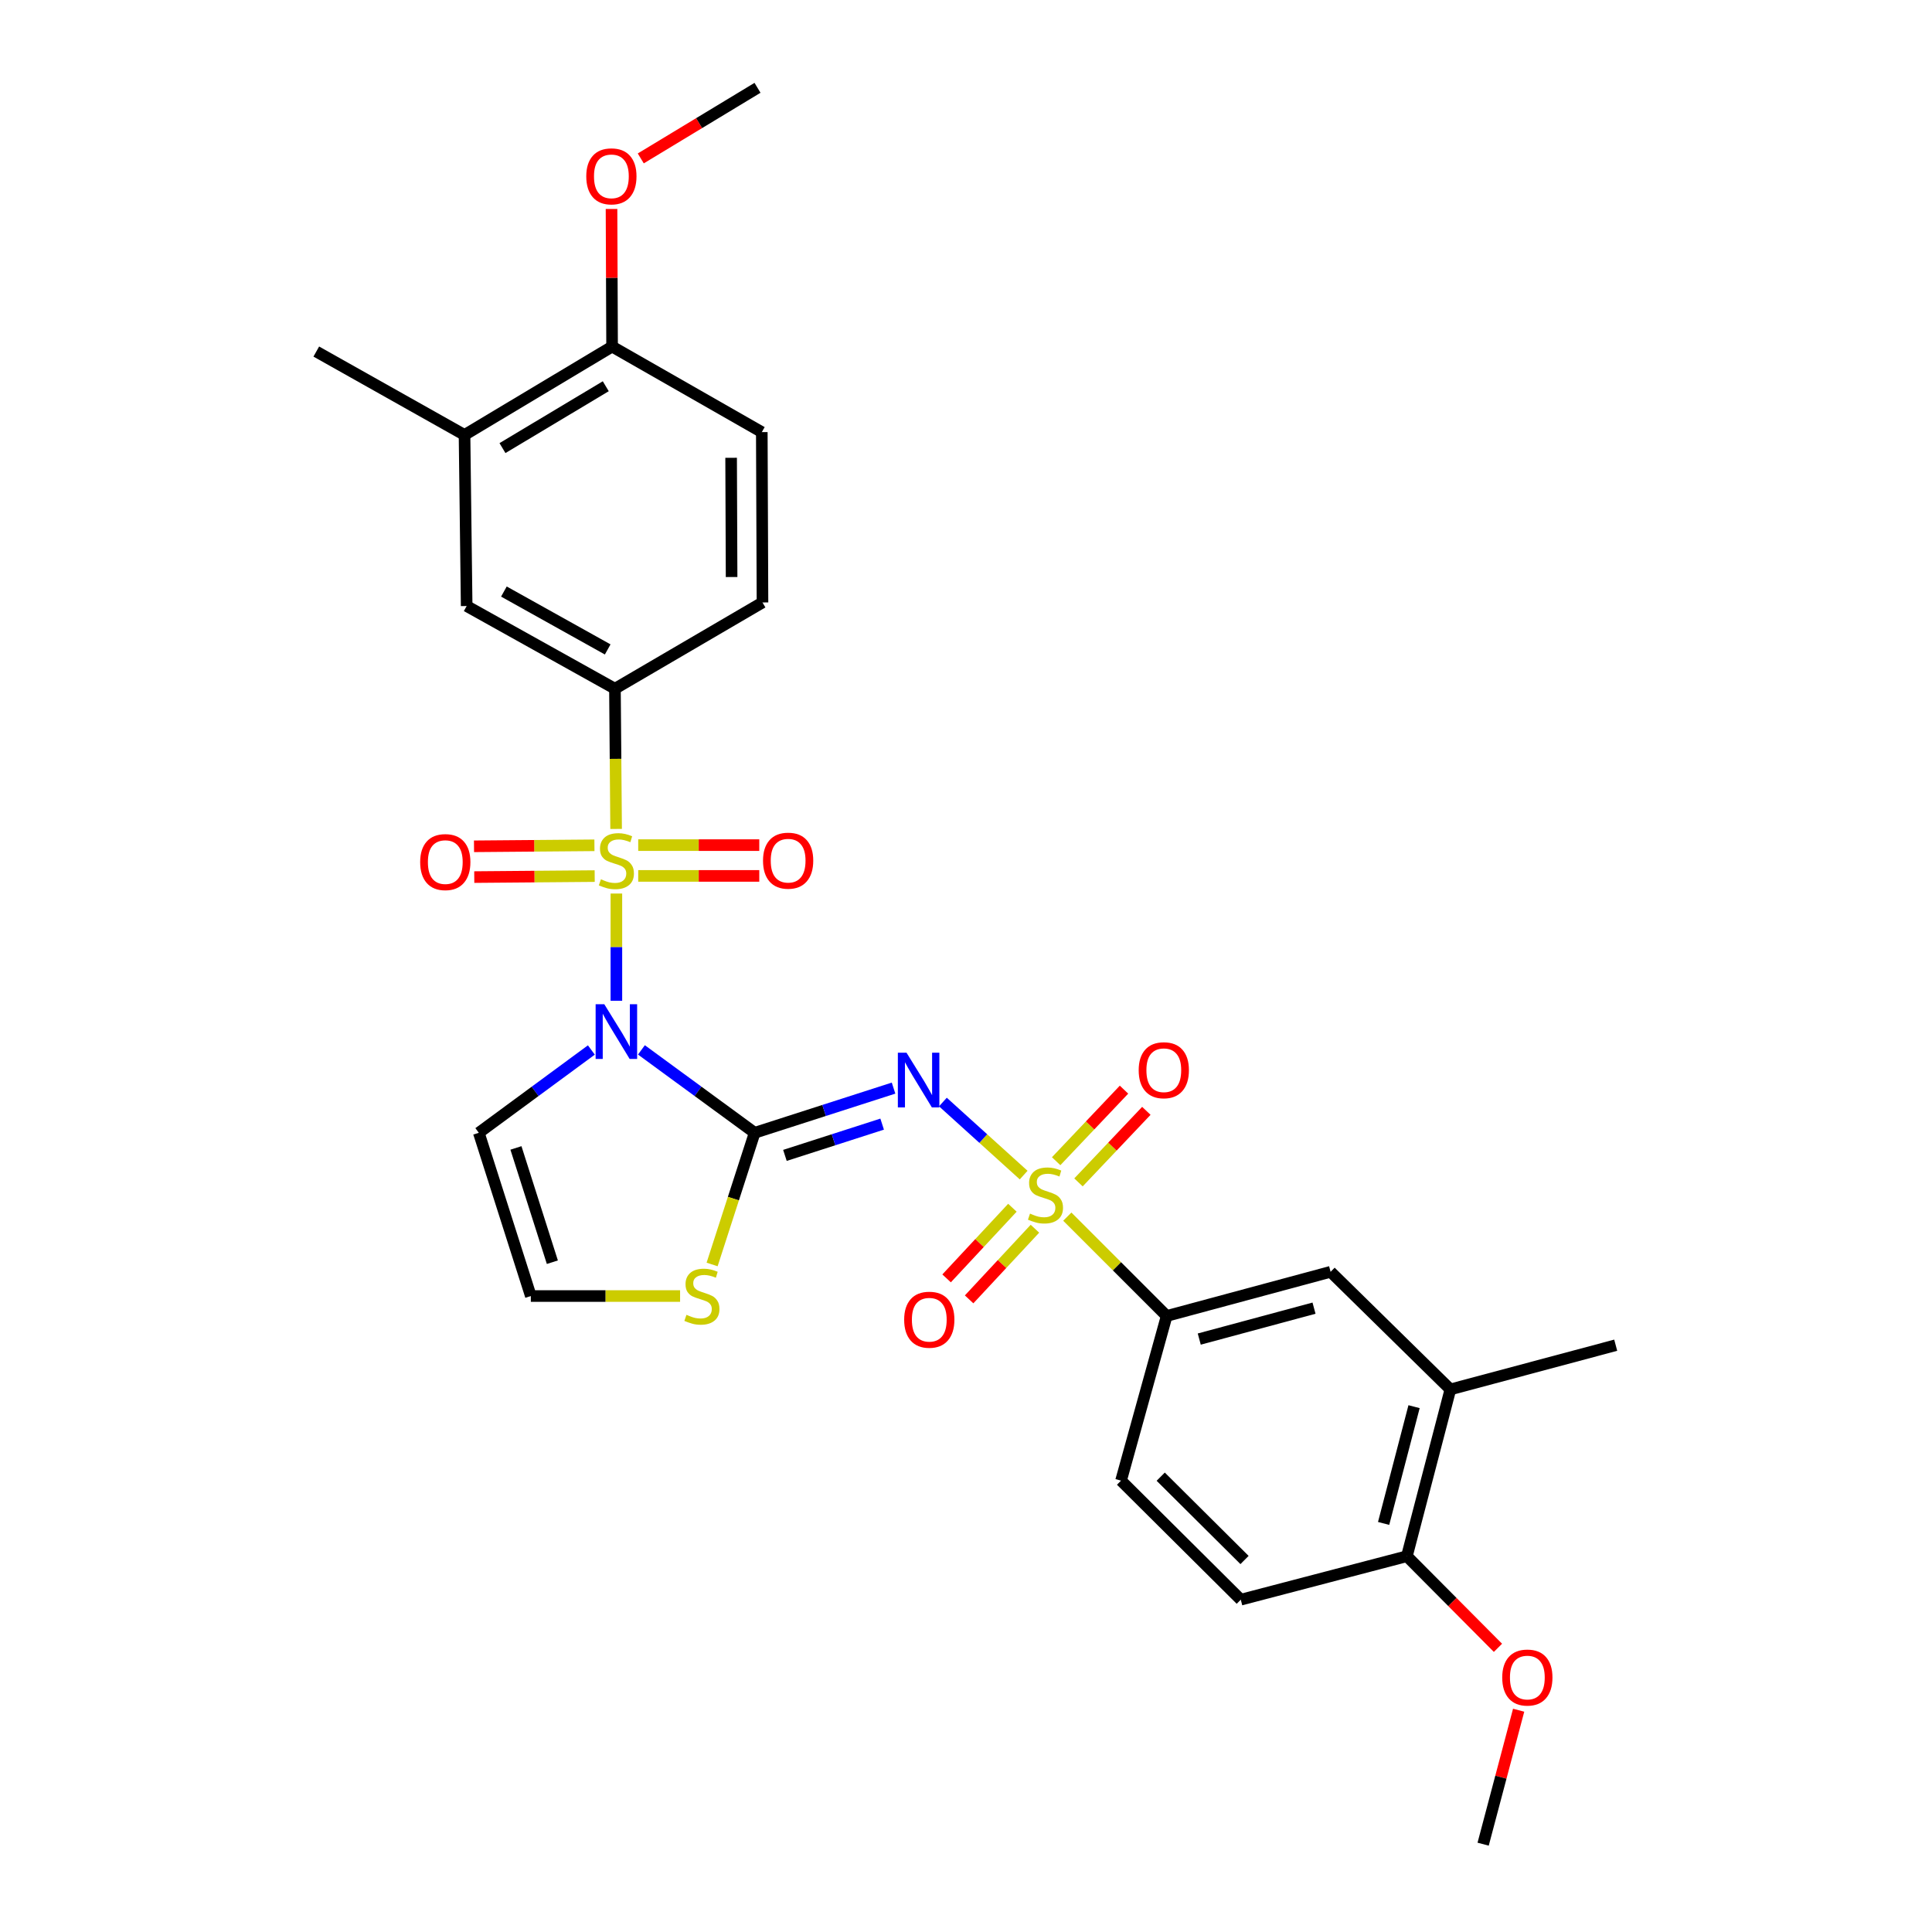 <?xml version='1.0' encoding='iso-8859-1'?>
<svg version='1.1' baseProfile='full'
              xmlns='http://www.w3.org/2000/svg'
                      xmlns:rdkit='http://www.rdkit.org/xml'
                      xmlns:xlink='http://www.w3.org/1999/xlink'
                  xml:space='preserve'
width='1000px' height='1000px' viewBox='0 0 1000 1000'>
<!-- END OF HEADER -->
<rect style='opacity:1.0;fill:#FFFFFF;stroke:none' width='1000' height='1000' x='0' y='0'> </rect>
<path class='bond-0' d='M 319.037,462.494 L 319.037,490.243' style='fill:none;fill-rule:evenodd;stroke:#CCCC00;stroke-width:6px;stroke-linecap:butt;stroke-linejoin:miter;stroke-opacity:1' />
<path class='bond-0' d='M 319.037,490.243 L 319.037,517.993' style='fill:none;fill-rule:evenodd;stroke:#0000FF;stroke-width:6px;stroke-linecap:butt;stroke-linejoin:miter;stroke-opacity:1' />
<path class='bond-4' d='M 318.9,429.057 L 318.597,392.769' style='fill:none;fill-rule:evenodd;stroke:#CCCC00;stroke-width:6px;stroke-linecap:butt;stroke-linejoin:miter;stroke-opacity:1' />
<path class='bond-4' d='M 318.597,392.769 L 318.293,356.481' style='fill:none;fill-rule:evenodd;stroke:#000000;stroke-width:6px;stroke-linecap:butt;stroke-linejoin:miter;stroke-opacity:1' />
<path class='bond-8' d='M 307.677,437.527 L 276.512,437.786' style='fill:none;fill-rule:evenodd;stroke:#CCCC00;stroke-width:6px;stroke-linecap:butt;stroke-linejoin:miter;stroke-opacity:1' />
<path class='bond-8' d='M 276.512,437.786 L 245.346,438.045' style='fill:none;fill-rule:evenodd;stroke:#FF0000;stroke-width:6px;stroke-linecap:butt;stroke-linejoin:miter;stroke-opacity:1' />
<path class='bond-8' d='M 307.809,453.461 L 276.644,453.719' style='fill:none;fill-rule:evenodd;stroke:#CCCC00;stroke-width:6px;stroke-linecap:butt;stroke-linejoin:miter;stroke-opacity:1' />
<path class='bond-8' d='M 276.644,453.719 L 245.478,453.978' style='fill:none;fill-rule:evenodd;stroke:#FF0000;stroke-width:6px;stroke-linecap:butt;stroke-linejoin:miter;stroke-opacity:1' />
<path class='bond-9' d='M 330.339,453.367 L 361.669,453.367' style='fill:none;fill-rule:evenodd;stroke:#CCCC00;stroke-width:6px;stroke-linecap:butt;stroke-linejoin:miter;stroke-opacity:1' />
<path class='bond-9' d='M 361.669,453.367 L 392.998,453.367' style='fill:none;fill-rule:evenodd;stroke:#FF0000;stroke-width:6px;stroke-linecap:butt;stroke-linejoin:miter;stroke-opacity:1' />
<path class='bond-9' d='M 330.339,437.433 L 361.669,437.433' style='fill:none;fill-rule:evenodd;stroke:#CCCC00;stroke-width:6px;stroke-linecap:butt;stroke-linejoin:miter;stroke-opacity:1' />
<path class='bond-9' d='M 361.669,437.433 L 392.998,437.433' style='fill:none;fill-rule:evenodd;stroke:#FF0000;stroke-width:6px;stroke-linecap:butt;stroke-linejoin:miter;stroke-opacity:1' />
<path class='bond-1' d='M 331.995,543.424 L 361.305,564.879' style='fill:none;fill-rule:evenodd;stroke:#0000FF;stroke-width:6px;stroke-linecap:butt;stroke-linejoin:miter;stroke-opacity:1' />
<path class='bond-1' d='M 361.305,564.879 L 390.615,586.334' style='fill:none;fill-rule:evenodd;stroke:#000000;stroke-width:6px;stroke-linecap:butt;stroke-linejoin:miter;stroke-opacity:1' />
<path class='bond-6' d='M 306.087,543.468 L 276.959,564.901' style='fill:none;fill-rule:evenodd;stroke:#0000FF;stroke-width:6px;stroke-linecap:butt;stroke-linejoin:miter;stroke-opacity:1' />
<path class='bond-6' d='M 276.959,564.901 L 247.831,586.334' style='fill:none;fill-rule:evenodd;stroke:#000000;stroke-width:6px;stroke-linecap:butt;stroke-linejoin:miter;stroke-opacity:1' />
<path class='bond-3' d='M 390.615,586.334 L 426.559,574.771' style='fill:none;fill-rule:evenodd;stroke:#000000;stroke-width:6px;stroke-linecap:butt;stroke-linejoin:miter;stroke-opacity:1' />
<path class='bond-3' d='M 426.559,574.771 L 462.502,563.207' style='fill:none;fill-rule:evenodd;stroke:#0000FF;stroke-width:6px;stroke-linecap:butt;stroke-linejoin:miter;stroke-opacity:1' />
<path class='bond-3' d='M 406.278,598.033 L 431.438,589.939' style='fill:none;fill-rule:evenodd;stroke:#000000;stroke-width:6px;stroke-linecap:butt;stroke-linejoin:miter;stroke-opacity:1' />
<path class='bond-3' d='M 431.438,589.939 L 456.599,581.844' style='fill:none;fill-rule:evenodd;stroke:#0000FF;stroke-width:6px;stroke-linecap:butt;stroke-linejoin:miter;stroke-opacity:1' />
<path class='bond-7' d='M 390.615,586.334 L 379.601,620.411' style='fill:none;fill-rule:evenodd;stroke:#000000;stroke-width:6px;stroke-linecap:butt;stroke-linejoin:miter;stroke-opacity:1' />
<path class='bond-7' d='M 379.601,620.411 L 368.587,654.488' style='fill:none;fill-rule:evenodd;stroke:#CCCC00;stroke-width:6px;stroke-linecap:butt;stroke-linejoin:miter;stroke-opacity:1' />
<path class='bond-2' d='M 529.842,608.223 L 508.943,589.316' style='fill:none;fill-rule:evenodd;stroke:#CCCC00;stroke-width:6px;stroke-linecap:butt;stroke-linejoin:miter;stroke-opacity:1' />
<path class='bond-2' d='M 508.943,589.316 L 488.044,570.409' style='fill:none;fill-rule:evenodd;stroke:#0000FF;stroke-width:6px;stroke-linecap:butt;stroke-linejoin:miter;stroke-opacity:1' />
<path class='bond-5' d='M 552.433,629.735 L 578.147,655.442' style='fill:none;fill-rule:evenodd;stroke:#CCCC00;stroke-width:6px;stroke-linecap:butt;stroke-linejoin:miter;stroke-opacity:1' />
<path class='bond-5' d='M 578.147,655.442 L 603.861,681.149' style='fill:none;fill-rule:evenodd;stroke:#000000;stroke-width:6px;stroke-linecap:butt;stroke-linejoin:miter;stroke-opacity:1' />
<path class='bond-11' d='M 558.221,612.004 L 575.785,593.485' style='fill:none;fill-rule:evenodd;stroke:#CCCC00;stroke-width:6px;stroke-linecap:butt;stroke-linejoin:miter;stroke-opacity:1' />
<path class='bond-11' d='M 575.785,593.485 L 593.349,574.967' style='fill:none;fill-rule:evenodd;stroke:#FF0000;stroke-width:6px;stroke-linecap:butt;stroke-linejoin:miter;stroke-opacity:1' />
<path class='bond-11' d='M 546.66,601.039 L 564.224,582.52' style='fill:none;fill-rule:evenodd;stroke:#CCCC00;stroke-width:6px;stroke-linecap:butt;stroke-linejoin:miter;stroke-opacity:1' />
<path class='bond-11' d='M 564.224,582.52 L 581.788,564.002' style='fill:none;fill-rule:evenodd;stroke:#FF0000;stroke-width:6px;stroke-linecap:butt;stroke-linejoin:miter;stroke-opacity:1' />
<path class='bond-12' d='M 524.021,625.125 L 506.989,643.408' style='fill:none;fill-rule:evenodd;stroke:#CCCC00;stroke-width:6px;stroke-linecap:butt;stroke-linejoin:miter;stroke-opacity:1' />
<path class='bond-12' d='M 506.989,643.408 L 489.957,661.69' style='fill:none;fill-rule:evenodd;stroke:#FF0000;stroke-width:6px;stroke-linecap:butt;stroke-linejoin:miter;stroke-opacity:1' />
<path class='bond-12' d='M 535.679,635.986 L 518.647,654.269' style='fill:none;fill-rule:evenodd;stroke:#CCCC00;stroke-width:6px;stroke-linecap:butt;stroke-linejoin:miter;stroke-opacity:1' />
<path class='bond-12' d='M 518.647,654.269 L 501.616,672.551' style='fill:none;fill-rule:evenodd;stroke:#FF0000;stroke-width:6px;stroke-linecap:butt;stroke-linejoin:miter;stroke-opacity:1' />
<path class='bond-10' d='M 318.293,356.481 L 241.546,313.681' style='fill:none;fill-rule:evenodd;stroke:#000000;stroke-width:6px;stroke-linecap:butt;stroke-linejoin:miter;stroke-opacity:1' />
<path class='bond-10' d='M 314.542,336.145 L 260.819,306.185' style='fill:none;fill-rule:evenodd;stroke:#000000;stroke-width:6px;stroke-linecap:butt;stroke-linejoin:miter;stroke-opacity:1' />
<path class='bond-19' d='M 318.293,356.481 L 394.66,311.831' style='fill:none;fill-rule:evenodd;stroke:#000000;stroke-width:6px;stroke-linecap:butt;stroke-linejoin:miter;stroke-opacity:1' />
<path class='bond-13' d='M 603.861,681.149 L 688.717,658.284' style='fill:none;fill-rule:evenodd;stroke:#000000;stroke-width:6px;stroke-linecap:butt;stroke-linejoin:miter;stroke-opacity:1' />
<path class='bond-13' d='M 620.735,693.104 L 680.135,677.099' style='fill:none;fill-rule:evenodd;stroke:#000000;stroke-width:6px;stroke-linecap:butt;stroke-linejoin:miter;stroke-opacity:1' />
<path class='bond-20' d='M 603.861,681.149 L 580.253,766.377' style='fill:none;fill-rule:evenodd;stroke:#000000;stroke-width:6px;stroke-linecap:butt;stroke-linejoin:miter;stroke-opacity:1' />
<path class='bond-14' d='M 247.831,586.334 L 274.759,670.827' style='fill:none;fill-rule:evenodd;stroke:#000000;stroke-width:6px;stroke-linecap:butt;stroke-linejoin:miter;stroke-opacity:1' />
<path class='bond-14' d='M 267.051,594.17 L 285.901,653.315' style='fill:none;fill-rule:evenodd;stroke:#000000;stroke-width:6px;stroke-linecap:butt;stroke-linejoin:miter;stroke-opacity:1' />
<path class='bond-29' d='M 352.012,670.827 L 313.386,670.827' style='fill:none;fill-rule:evenodd;stroke:#CCCC00;stroke-width:6px;stroke-linecap:butt;stroke-linejoin:miter;stroke-opacity:1' />
<path class='bond-29' d='M 313.386,670.827 L 274.759,670.827' style='fill:none;fill-rule:evenodd;stroke:#000000;stroke-width:6px;stroke-linecap:butt;stroke-linejoin:miter;stroke-opacity:1' />
<path class='bond-15' d='M 241.546,313.681 L 240.439,225.125' style='fill:none;fill-rule:evenodd;stroke:#000000;stroke-width:6px;stroke-linecap:butt;stroke-linejoin:miter;stroke-opacity:1' />
<path class='bond-16' d='M 688.717,658.284 L 750.709,719.16' style='fill:none;fill-rule:evenodd;stroke:#000000;stroke-width:6px;stroke-linecap:butt;stroke-linejoin:miter;stroke-opacity:1' />
<path class='bond-26' d='M 240.439,225.125 L 163.709,181.962' style='fill:none;fill-rule:evenodd;stroke:#000000;stroke-width:6px;stroke-linecap:butt;stroke-linejoin:miter;stroke-opacity:1' />
<path class='bond-30' d='M 240.439,225.125 L 316.815,179.387' style='fill:none;fill-rule:evenodd;stroke:#000000;stroke-width:6px;stroke-linecap:butt;stroke-linejoin:miter;stroke-opacity:1' />
<path class='bond-30' d='M 260.082,231.934 L 313.545,199.917' style='fill:none;fill-rule:evenodd;stroke:#000000;stroke-width:6px;stroke-linecap:butt;stroke-linejoin:miter;stroke-opacity:1' />
<path class='bond-25' d='M 750.709,719.16 L 836.291,696.277' style='fill:none;fill-rule:evenodd;stroke:#000000;stroke-width:6px;stroke-linecap:butt;stroke-linejoin:miter;stroke-opacity:1' />
<path class='bond-31' d='M 750.709,719.16 L 728.198,805.494' style='fill:none;fill-rule:evenodd;stroke:#000000;stroke-width:6px;stroke-linecap:butt;stroke-linejoin:miter;stroke-opacity:1' />
<path class='bond-31' d='M 731.914,728.09 L 716.156,788.524' style='fill:none;fill-rule:evenodd;stroke:#000000;stroke-width:6px;stroke-linecap:butt;stroke-linejoin:miter;stroke-opacity:1' />
<path class='bond-17' d='M 316.815,179.387 L 394.306,223.665' style='fill:none;fill-rule:evenodd;stroke:#000000;stroke-width:6px;stroke-linecap:butt;stroke-linejoin:miter;stroke-opacity:1' />
<path class='bond-23' d='M 316.815,179.387 L 316.668,143.772' style='fill:none;fill-rule:evenodd;stroke:#000000;stroke-width:6px;stroke-linecap:butt;stroke-linejoin:miter;stroke-opacity:1' />
<path class='bond-23' d='M 316.668,143.772 L 316.522,108.158' style='fill:none;fill-rule:evenodd;stroke:#FF0000;stroke-width:6px;stroke-linecap:butt;stroke-linejoin:miter;stroke-opacity:1' />
<path class='bond-18' d='M 728.198,805.494 L 642.226,827.996' style='fill:none;fill-rule:evenodd;stroke:#000000;stroke-width:6px;stroke-linecap:butt;stroke-linejoin:miter;stroke-opacity:1' />
<path class='bond-24' d='M 728.198,805.494 L 751.769,829.203' style='fill:none;fill-rule:evenodd;stroke:#000000;stroke-width:6px;stroke-linecap:butt;stroke-linejoin:miter;stroke-opacity:1' />
<path class='bond-24' d='M 751.769,829.203 L 775.341,852.912' style='fill:none;fill-rule:evenodd;stroke:#FF0000;stroke-width:6px;stroke-linecap:butt;stroke-linejoin:miter;stroke-opacity:1' />
<path class='bond-21' d='M 394.66,311.831 L 394.306,223.665' style='fill:none;fill-rule:evenodd;stroke:#000000;stroke-width:6px;stroke-linecap:butt;stroke-linejoin:miter;stroke-opacity:1' />
<path class='bond-21' d='M 378.674,298.67 L 378.426,236.954' style='fill:none;fill-rule:evenodd;stroke:#000000;stroke-width:6px;stroke-linecap:butt;stroke-linejoin:miter;stroke-opacity:1' />
<path class='bond-22' d='M 580.253,766.377 L 642.226,827.996' style='fill:none;fill-rule:evenodd;stroke:#000000;stroke-width:6px;stroke-linecap:butt;stroke-linejoin:miter;stroke-opacity:1' />
<path class='bond-22' d='M 600.784,764.321 L 644.165,807.454' style='fill:none;fill-rule:evenodd;stroke:#000000;stroke-width:6px;stroke-linecap:butt;stroke-linejoin:miter;stroke-opacity:1' />
<path class='bond-27' d='M 331.662,81.995 L 361.873,63.725' style='fill:none;fill-rule:evenodd;stroke:#FF0000;stroke-width:6px;stroke-linecap:butt;stroke-linejoin:miter;stroke-opacity:1' />
<path class='bond-27' d='M 361.873,63.725 L 392.084,45.455' style='fill:none;fill-rule:evenodd;stroke:#000000;stroke-width:6px;stroke-linecap:butt;stroke-linejoin:miter;stroke-opacity:1' />
<path class='bond-28' d='M 786.048,885.204 L 776.859,919.875' style='fill:none;fill-rule:evenodd;stroke:#FF0000;stroke-width:6px;stroke-linecap:butt;stroke-linejoin:miter;stroke-opacity:1' />
<path class='bond-28' d='M 776.859,919.875 L 767.669,954.545' style='fill:none;fill-rule:evenodd;stroke:#000000;stroke-width:6px;stroke-linecap:butt;stroke-linejoin:miter;stroke-opacity:1' />
<path  class='atom-0' d='M 311.037 455.12
Q 311.357 455.24, 312.677 455.8
Q 313.997 456.36, 315.437 456.72
Q 316.917 457.04, 318.357 457.04
Q 321.037 457.04, 322.597 455.76
Q 324.157 454.44, 324.157 452.16
Q 324.157 450.6, 323.357 449.64
Q 322.597 448.68, 321.397 448.16
Q 320.197 447.64, 318.197 447.04
Q 315.677 446.28, 314.157 445.56
Q 312.677 444.84, 311.597 443.32
Q 310.557 441.8, 310.557 439.24
Q 310.557 435.68, 312.957 433.48
Q 315.397 431.28, 320.197 431.28
Q 323.477 431.28, 327.197 432.84
L 326.277 435.92
Q 322.877 434.52, 320.317 434.52
Q 317.557 434.52, 316.037 435.68
Q 314.517 436.8, 314.557 438.76
Q 314.557 440.28, 315.317 441.2
Q 316.117 442.12, 317.237 442.64
Q 318.397 443.16, 320.317 443.76
Q 322.877 444.56, 324.397 445.36
Q 325.917 446.16, 326.997 447.8
Q 328.117 449.4, 328.117 452.16
Q 328.117 456.08, 325.477 458.2
Q 322.877 460.28, 318.517 460.28
Q 315.997 460.28, 314.077 459.72
Q 312.197 459.2, 309.957 458.28
L 311.037 455.12
' fill='#CCCC00'/>
<path  class='atom-1' d='M 312.777 519.779
L 322.057 534.779
Q 322.977 536.259, 324.457 538.939
Q 325.937 541.619, 326.017 541.779
L 326.017 519.779
L 329.777 519.779
L 329.777 548.099
L 325.897 548.099
L 315.937 531.699
Q 314.777 529.779, 313.537 527.579
Q 312.337 525.379, 311.977 524.699
L 311.977 548.099
L 308.297 548.099
L 308.297 519.779
L 312.777 519.779
' fill='#0000FF'/>
<path  class='atom-3' d='M 533.136 628.161
Q 533.456 628.281, 534.776 628.841
Q 536.096 629.401, 537.536 629.761
Q 539.016 630.081, 540.456 630.081
Q 543.136 630.081, 544.696 628.801
Q 546.256 627.481, 546.256 625.201
Q 546.256 623.641, 545.456 622.681
Q 544.696 621.721, 543.496 621.201
Q 542.296 620.681, 540.296 620.081
Q 537.776 619.321, 536.256 618.601
Q 534.776 617.881, 533.696 616.361
Q 532.656 614.841, 532.656 612.281
Q 532.656 608.721, 535.056 606.521
Q 537.496 604.321, 542.296 604.321
Q 545.576 604.321, 549.296 605.881
L 548.376 608.961
Q 544.976 607.561, 542.416 607.561
Q 539.656 607.561, 538.136 608.721
Q 536.616 609.841, 536.656 611.801
Q 536.656 613.321, 537.416 614.241
Q 538.216 615.161, 539.336 615.681
Q 540.496 616.201, 542.416 616.801
Q 544.976 617.601, 546.496 618.401
Q 548.016 619.201, 549.096 620.841
Q 550.216 622.441, 550.216 625.201
Q 550.216 629.121, 547.576 631.241
Q 544.976 633.321, 540.616 633.321
Q 538.096 633.321, 536.176 632.761
Q 534.296 632.241, 532.056 631.321
L 533.136 628.161
' fill='#CCCC00'/>
<path  class='atom-4' d='M 469.211 544.875
L 478.491 559.875
Q 479.411 561.355, 480.891 564.035
Q 482.371 566.715, 482.451 566.875
L 482.451 544.875
L 486.211 544.875
L 486.211 573.195
L 482.331 573.195
L 472.371 556.795
Q 471.211 554.875, 469.971 552.675
Q 468.771 550.475, 468.411 549.795
L 468.411 573.195
L 464.731 573.195
L 464.731 544.875
L 469.211 544.875
' fill='#0000FF'/>
<path  class='atom-8' d='M 355.306 680.547
Q 355.626 680.667, 356.946 681.227
Q 358.266 681.787, 359.706 682.147
Q 361.186 682.467, 362.626 682.467
Q 365.306 682.467, 366.866 681.187
Q 368.426 679.867, 368.426 677.587
Q 368.426 676.027, 367.626 675.067
Q 366.866 674.107, 365.666 673.587
Q 364.466 673.067, 362.466 672.467
Q 359.946 671.707, 358.426 670.987
Q 356.946 670.267, 355.866 668.747
Q 354.826 667.227, 354.826 664.667
Q 354.826 661.107, 357.226 658.907
Q 359.666 656.707, 364.466 656.707
Q 367.746 656.707, 371.466 658.267
L 370.546 661.347
Q 367.146 659.947, 364.586 659.947
Q 361.826 659.947, 360.306 661.107
Q 358.786 662.227, 358.826 664.187
Q 358.826 665.707, 359.586 666.627
Q 360.386 667.547, 361.506 668.067
Q 362.666 668.587, 364.586 669.187
Q 367.146 669.987, 368.666 670.787
Q 370.186 671.587, 371.266 673.227
Q 372.386 674.827, 372.386 677.587
Q 372.386 681.507, 369.746 683.627
Q 367.146 685.707, 362.786 685.707
Q 360.266 685.707, 358.346 685.147
Q 356.466 684.627, 354.226 683.707
L 355.306 680.547
' fill='#CCCC00'/>
<path  class='atom-9' d='M 217.481 446.215
Q 217.481 439.415, 220.841 435.615
Q 224.201 431.815, 230.481 431.815
Q 236.761 431.815, 240.121 435.615
Q 243.481 439.415, 243.481 446.215
Q 243.481 453.095, 240.081 457.015
Q 236.681 460.895, 230.481 460.895
Q 224.241 460.895, 220.841 457.015
Q 217.481 453.135, 217.481 446.215
M 230.481 457.695
Q 234.801 457.695, 237.121 454.815
Q 239.481 451.895, 239.481 446.215
Q 239.481 440.655, 237.121 437.855
Q 234.801 435.015, 230.481 435.015
Q 226.161 435.015, 223.801 437.815
Q 221.481 440.615, 221.481 446.215
Q 221.481 451.935, 223.801 454.815
Q 226.161 457.695, 230.481 457.695
' fill='#FF0000'/>
<path  class='atom-10' d='M 394.938 445.48
Q 394.938 438.68, 398.298 434.88
Q 401.658 431.08, 407.938 431.08
Q 414.218 431.08, 417.578 434.88
Q 420.938 438.68, 420.938 445.48
Q 420.938 452.36, 417.538 456.28
Q 414.138 460.16, 407.938 460.16
Q 401.698 460.16, 398.298 456.28
Q 394.938 452.4, 394.938 445.48
M 407.938 456.96
Q 412.258 456.96, 414.578 454.08
Q 416.938 451.16, 416.938 445.48
Q 416.938 439.92, 414.578 437.12
Q 412.258 434.28, 407.938 434.28
Q 403.618 434.28, 401.258 437.08
Q 398.938 439.88, 398.938 445.48
Q 398.938 451.2, 401.258 454.08
Q 403.618 456.96, 407.938 456.96
' fill='#FF0000'/>
<path  class='atom-12' d='M 589.383 553.945
Q 589.383 547.145, 592.743 543.345
Q 596.103 539.545, 602.383 539.545
Q 608.663 539.545, 612.023 543.345
Q 615.383 547.145, 615.383 553.945
Q 615.383 560.825, 611.983 564.745
Q 608.583 568.625, 602.383 568.625
Q 596.143 568.625, 592.743 564.745
Q 589.383 560.865, 589.383 553.945
M 602.383 565.425
Q 606.703 565.425, 609.023 562.545
Q 611.383 559.625, 611.383 553.945
Q 611.383 548.385, 609.023 545.585
Q 606.703 542.745, 602.383 542.745
Q 598.063 542.745, 595.703 545.545
Q 593.383 548.345, 593.383 553.945
Q 593.383 559.665, 595.703 562.545
Q 598.063 565.425, 602.383 565.425
' fill='#FF0000'/>
<path  class='atom-13' d='M 467.995 683.079
Q 467.995 676.279, 471.355 672.479
Q 474.715 668.679, 480.995 668.679
Q 487.275 668.679, 490.635 672.479
Q 493.995 676.279, 493.995 683.079
Q 493.995 689.959, 490.595 693.879
Q 487.195 697.759, 480.995 697.759
Q 474.755 697.759, 471.355 693.879
Q 467.995 689.999, 467.995 683.079
M 480.995 694.559
Q 485.315 694.559, 487.635 691.679
Q 489.995 688.759, 489.995 683.079
Q 489.995 677.519, 487.635 674.719
Q 485.315 671.879, 480.995 671.879
Q 476.675 671.879, 474.315 674.679
Q 471.995 677.479, 471.995 683.079
Q 471.995 688.799, 474.315 691.679
Q 476.675 694.559, 480.995 694.559
' fill='#FF0000'/>
<path  class='atom-24' d='M 303.452 91.273
Q 303.452 84.473, 306.812 80.673
Q 310.172 76.873, 316.452 76.873
Q 322.732 76.873, 326.092 80.673
Q 329.452 84.473, 329.452 91.273
Q 329.452 98.153, 326.052 102.073
Q 322.652 105.953, 316.452 105.953
Q 310.212 105.953, 306.812 102.073
Q 303.452 98.193, 303.452 91.273
M 316.452 102.753
Q 320.772 102.753, 323.092 99.873
Q 325.452 96.953, 325.452 91.273
Q 325.452 85.713, 323.092 82.913
Q 320.772 80.073, 316.452 80.073
Q 312.132 80.073, 309.772 82.873
Q 307.452 85.673, 307.452 91.273
Q 307.452 96.993, 309.772 99.873
Q 312.132 102.753, 316.452 102.753
' fill='#FF0000'/>
<path  class='atom-25' d='M 777.552 868.291
Q 777.552 861.491, 780.912 857.691
Q 784.272 853.891, 790.552 853.891
Q 796.832 853.891, 800.192 857.691
Q 803.552 861.491, 803.552 868.291
Q 803.552 875.171, 800.152 879.091
Q 796.752 882.971, 790.552 882.971
Q 784.312 882.971, 780.912 879.091
Q 777.552 875.211, 777.552 868.291
M 790.552 879.771
Q 794.872 879.771, 797.192 876.891
Q 799.552 873.971, 799.552 868.291
Q 799.552 862.731, 797.192 859.931
Q 794.872 857.091, 790.552 857.091
Q 786.232 857.091, 783.872 859.891
Q 781.552 862.691, 781.552 868.291
Q 781.552 874.011, 783.872 876.891
Q 786.232 879.771, 790.552 879.771
' fill='#FF0000'/>
</svg>
